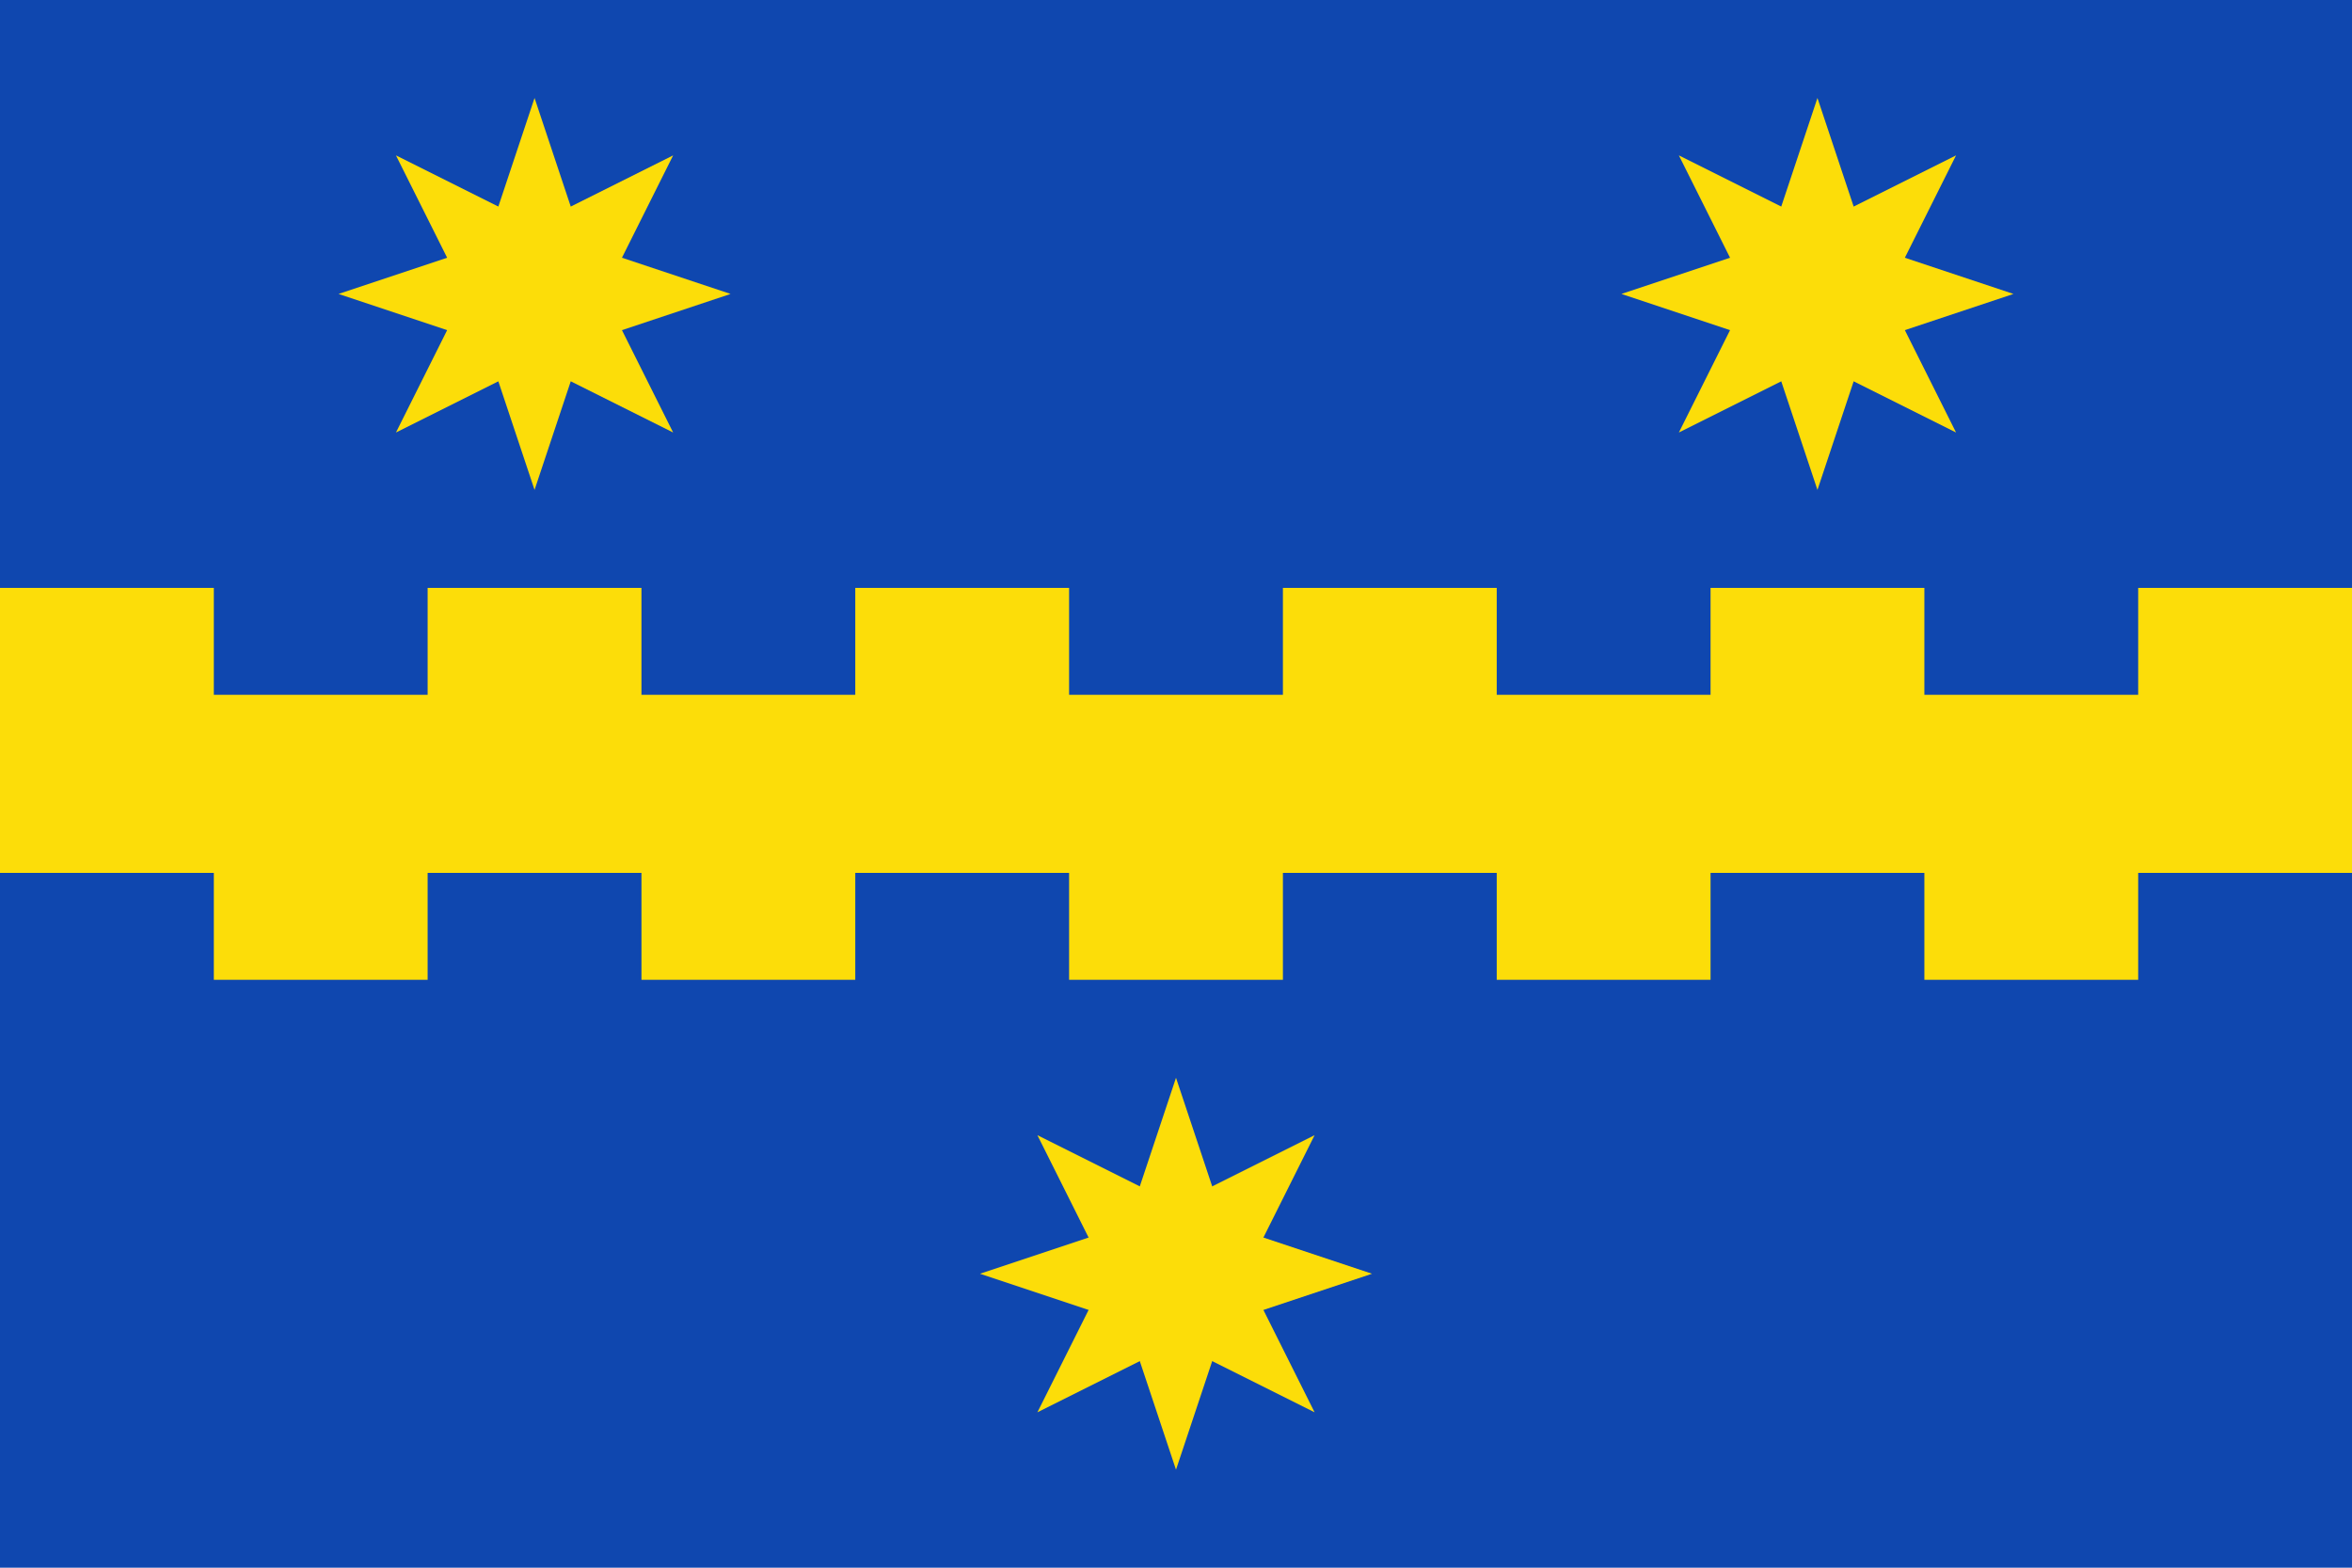 <?xml version="1.0"?>
<svg xmlns="http://www.w3.org/2000/svg" version="1.1"
 xmlns:xlink="http://www.w3.org/1999/xlink"
 width="528" height="352">

<defs>
<g id="star">
<polygon id="h" fill="#fcdd09"
 points="44,0 11,11 0,44 -11,11 -44,0 -11,-11 0,-44 11,-11"/>
<use xlink:href="#h" transform="rotate(45)"/>
</g>
</defs>

<rect fill="#0f47af" width="100%" height="100%"/>
<use x="120" y="66" xlink:href="#star"/>
<use x="408" y="66" xlink:href="#star"/>
<use x="264" y="286" xlink:href="#star"/>

<path id="embattled" fill="#fcdd09" transform="scale(12)"
 d="M0,11 h4v2h4v-2h4v2h4v-2h4v2h4v-2h4v2h4v-2h4v2h4v-2h4v2h4V15H0"/>
<use transform="matrix(1 0 0 -1 -48 352)" xlink:href="#embattled"/>

</svg>